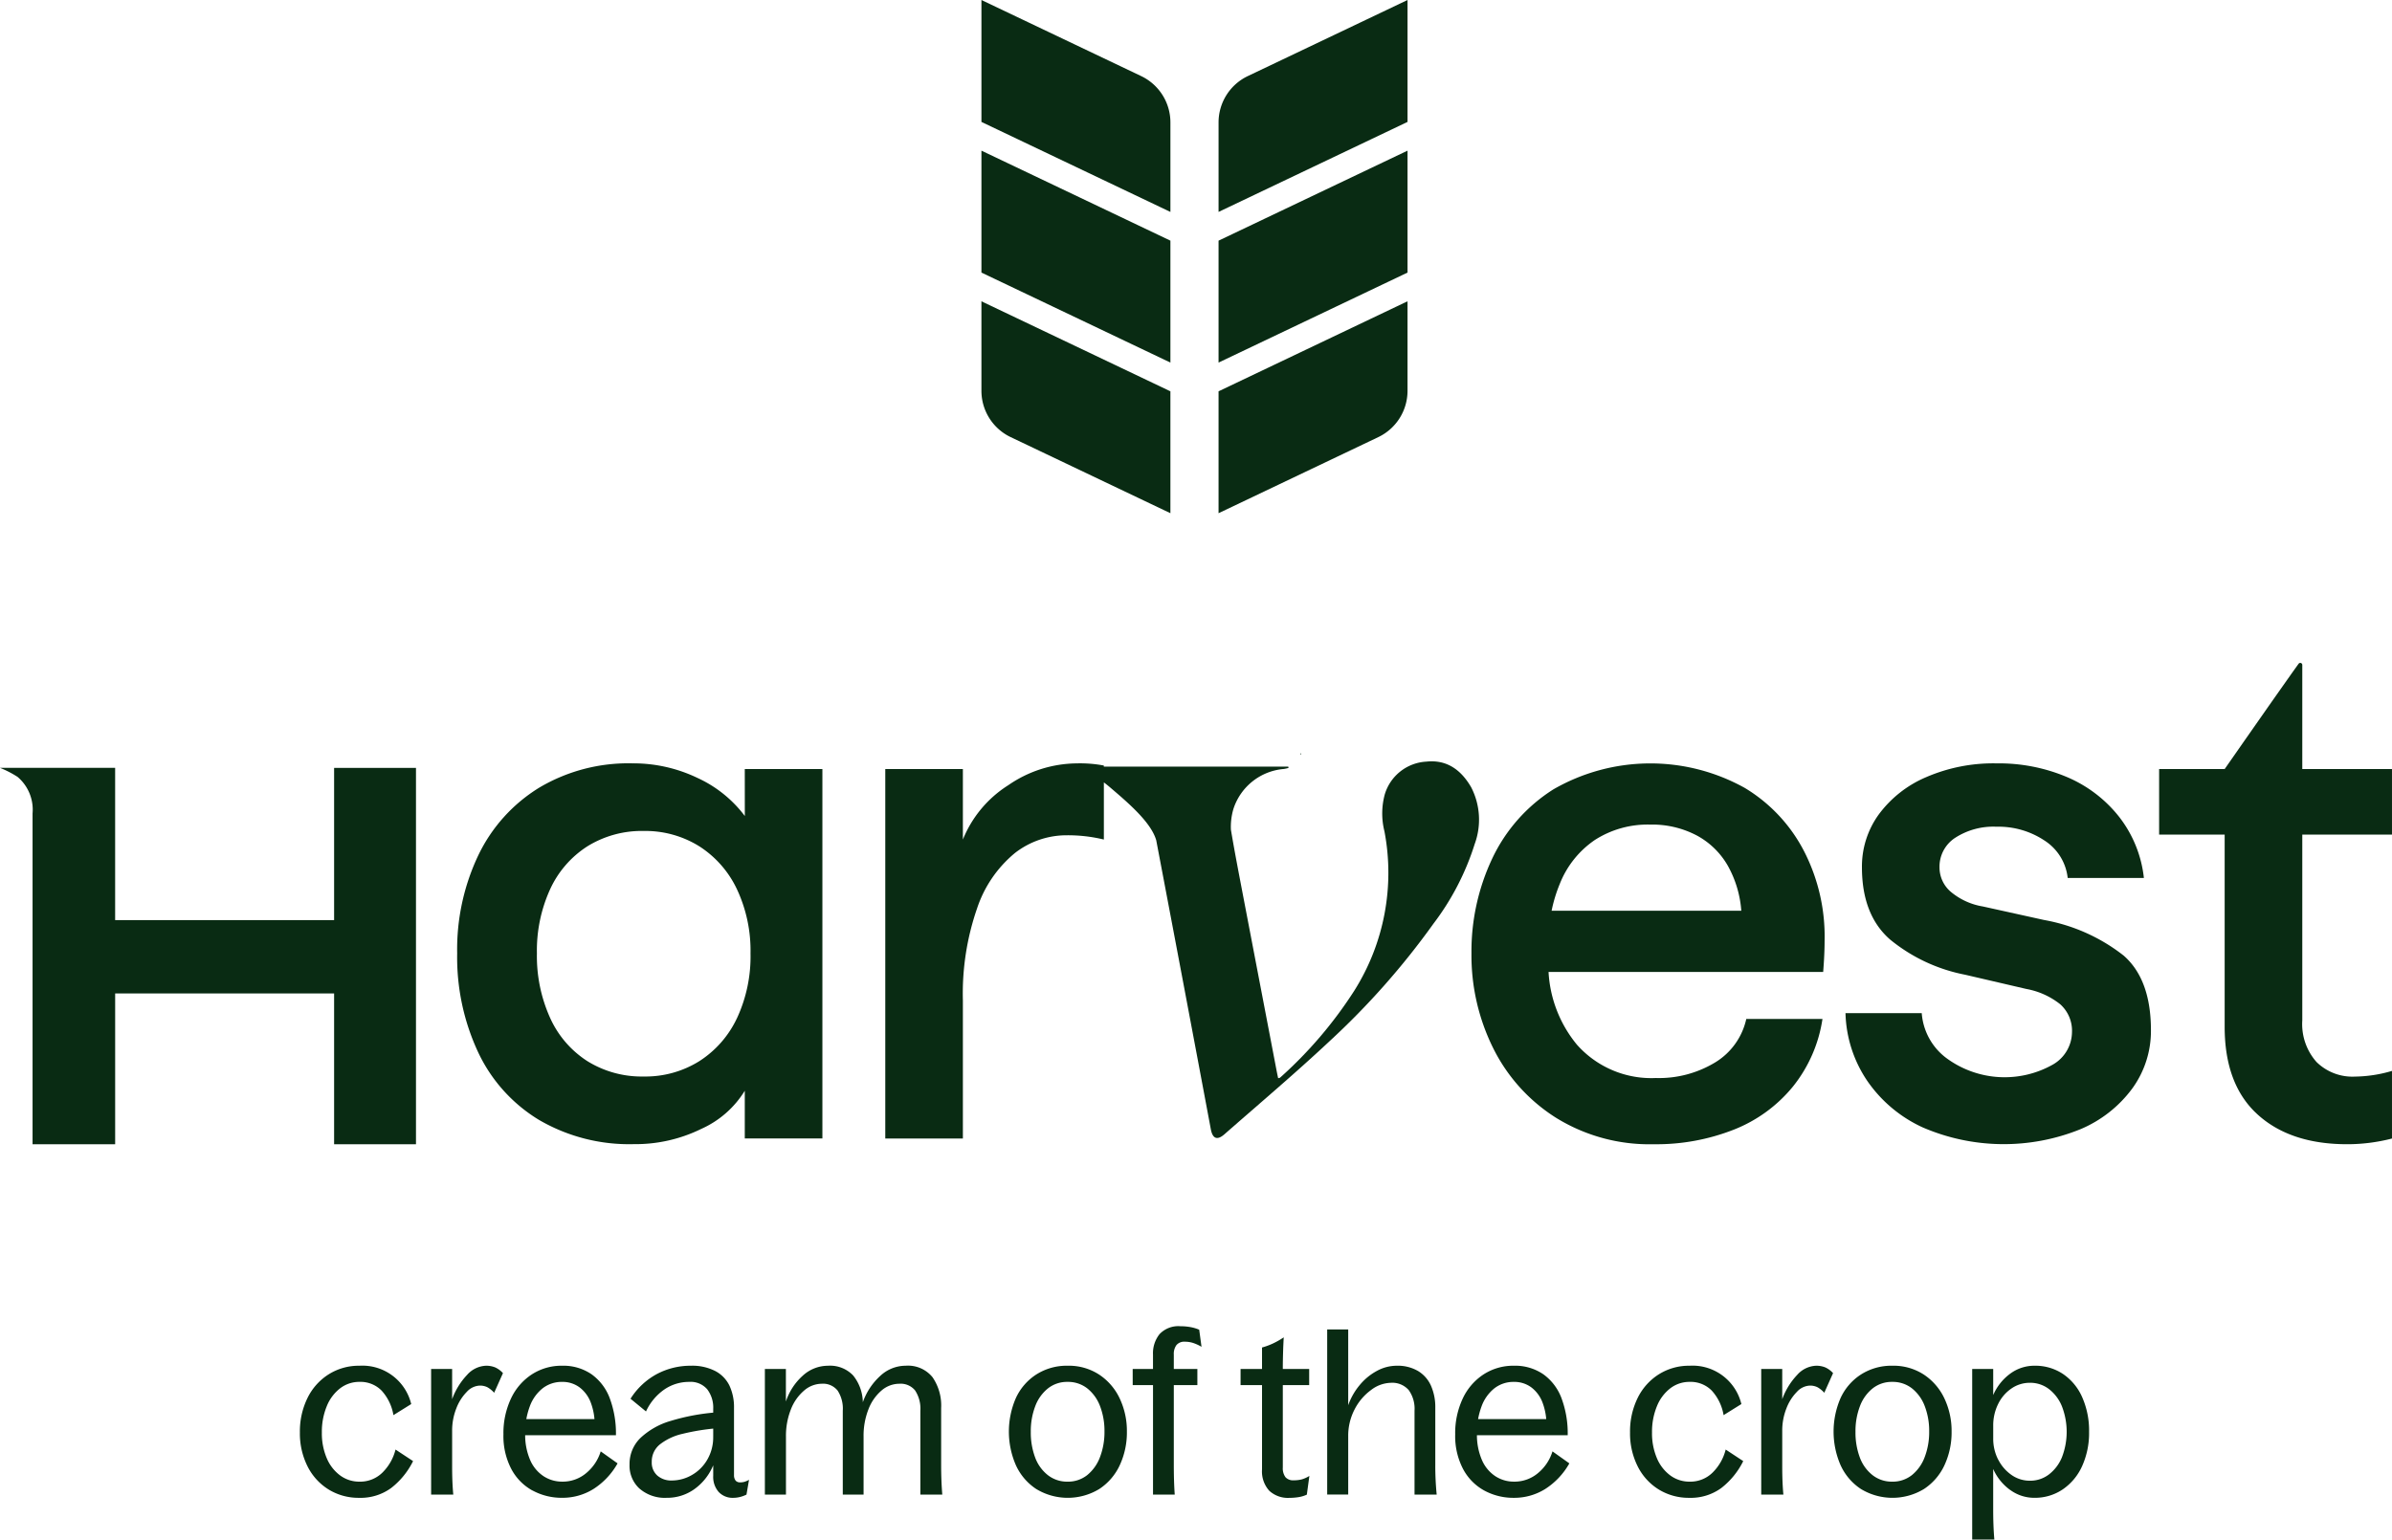 <svg xmlns="http://www.w3.org/2000/svg" xmlns:xlink="http://www.w3.org/1999/xlink" height="166.823" viewBox="0 0 259.106 166.823" width="259.106"><clipPath id="a"><path d="m0 0h259.106v166.823h-259.106z"></path></clipPath><g fill="#092B13"><path d="m284.844 58.189 20.47-9.753v-13.21l-20.47 9.753z" transform="translate(-152.848 -18.902)"></path><g clip-path="url(#a)"><path d="m288.014 8.242a5.561 5.561 0 0 0 -3.169 5.02v9.7l20.469-9.753v-13.209z" transform="translate(-152.848 .001)"></path><path d="m284.844 93.408 17.3-8.243a5.56 5.56 0 0 0 3.169-5.02v-9.7l-20.469 9.755z" transform="translate(-152.848 -37.8)"></path><path d="m229.417 48.436 20.47 9.753v-13.211l-20.47-9.753z" transform="translate(-123.106 -18.902)"></path><path d="m246.717 8.242-17.301-8.242v13.21l20.47 9.753v-9.7a5.561 5.561 0 0 0 -3.169-5.02" transform="translate(-123.105 .001)"></path><path d="m229.417 80.144a5.56 5.56 0 0 0 3.169 5.02l17.3 8.243v-13.207l-20.47-9.753z" transform="translate(-123.106 -37.8)"></path><path d="m73.219 332.751a6.194 6.194 0 0 1 -2.29-2.515 7.934 7.934 0 0 1 -.826-3.666 8.2 8.2 0 0 1 .826-3.741 6.3 6.3 0 0 1 2.3-2.565 6.137 6.137 0 0 1 3.328-.926 5.439 5.439 0 0 1 5.605 4.154l-1.927 1.2a5.212 5.212 0 0 0 -1.276-2.653 3.206 3.206 0 0 0 -2.4-.951 3.393 3.393 0 0 0 -2.1.7 4.626 4.626 0 0 0 -1.451 1.952 7.241 7.241 0 0 0 -.525 2.828 6.875 6.875 0 0 0 .525 2.778 4.484 4.484 0 0 0 1.451 1.877 3.476 3.476 0 0 0 2.1.676 3.427 3.427 0 0 0 2.49-.988 5.307 5.307 0 0 0 1.414-2.49l1.9 1.251a8.38 8.38 0 0 1 -2.39 2.928 5.605 5.605 0 0 1 -3.441 1.051 6.2 6.2 0 0 1 -3.316-.9" transform="translate(-37.618 -171.357)"></path><path d="m100.776 319.688h2.277v3.278a7.512 7.512 0 0 1 1.614-2.627 2.883 2.883 0 0 1 2.039-1 2.534 2.534 0 0 1 1.026.188 2.592 2.592 0 0 1 .826.613l-.951 2.127a2.914 2.914 0 0 0 -.738-.6 1.814 1.814 0 0 0 -.838-.175 2.007 2.007 0 0 0 -1.389.676 5.174 5.174 0 0 0 -1.139 1.8 6.543 6.543 0 0 0 -.45 2.452v3.829q0 1.752.125 3.053h-2.4z" transform="translate(-54.077 -171.357)"></path><path d="m120.83 332.863a5.7 5.7 0 0 1 -2.3-2.34 7.7 7.7 0 0 1 -.851-3.754 8.806 8.806 0 0 1 .813-3.866 6.3 6.3 0 0 1 2.265-2.627 5.906 5.906 0 0 1 3.278-.938 5.4 5.4 0 0 1 3.19.926 5.6 5.6 0 0 1 1.977 2.615 10.9 10.9 0 0 1 .663 3.991h-11.087v-1.752h9.634l-.851.651a6.633 6.633 0 0 0 -.413-2.415 3.688 3.688 0 0 0 -1.214-1.664 3.08 3.08 0 0 0 -1.9-.6 3.365 3.365 0 0 0 -2.1.688 4.434 4.434 0 0 0 -1.4 1.964 8.128 8.128 0 0 0 -.5 2.978 6.832 6.832 0 0 0 .525 2.8 3.981 3.981 0 0 0 1.451 1.777 3.65 3.65 0 0 0 2.027.6 3.935 3.935 0 0 0 2.64-.951 4.921 4.921 0 0 0 1.539-2.327l1.827 1.3a7.866 7.866 0 0 1 -2.615 2.778 6.325 6.325 0 0 1 -3.391.951 6.6 6.6 0 0 1 -3.2-.788" transform="translate(-63.146 -171.357)"></path><path d="m148.25 332.663a3.362 3.362 0 0 1 -1.089-2.615 3.912 3.912 0 0 1 1.176-2.878 8.022 8.022 0 0 1 3.278-1.852 22.865 22.865 0 0 1 4.98-.926v1.727a23.97 23.97 0 0 0 -3.7.6 6.212 6.212 0 0 0 -2.44 1.139 2.373 2.373 0 0 0 -.888 1.914 1.865 1.865 0 0 0 .6 1.464 2.273 2.273 0 0 0 1.576.538 4.357 4.357 0 0 0 2.139-.576 4.494 4.494 0 0 0 1.689-1.664 4.807 4.807 0 0 0 .651-2.515l.6.15a7.347 7.347 0 0 1 -.713 3.216 5.942 5.942 0 0 1 -2 2.377 5.061 5.061 0 0 1 -2.94.888 4.171 4.171 0 0 1 -2.915-.988m8.558.35a2.466 2.466 0 0 1 -.588-1.739v-7.257a3.27 3.27 0 0 0 -.651-2.127 2.368 2.368 0 0 0 -1.952-.8 4.745 4.745 0 0 0 -2.678.813 5.9 5.9 0 0 0 -2 2.39l-1.677-1.376a7.683 7.683 0 0 1 2.878-2.69 7.779 7.779 0 0 1 3.653-.888 5.479 5.479 0 0 1 2.652.576 3.54 3.54 0 0 1 1.539 1.589 5.518 5.518 0 0 1 .488 2.415v7.307a.914.914 0 0 0 .188.576.634.634 0 0 0 .488.175 1.638 1.638 0 0 0 .463-.063 2.53 2.53 0 0 0 .488-.213l-.275 1.6a3.367 3.367 0 0 1 -.713.263 3.033 3.033 0 0 1 -.713.088 2.055 2.055 0 0 1 -1.589-.638" transform="translate(-78.967 -171.357)"></path><path d="m195.083 322.028a2.019 2.019 0 0 0 -1.714-.738 2.97 2.97 0 0 0 -1.939.738 5.038 5.038 0 0 0 -1.414 2.039 7.83 7.83 0 0 0 -.525 2.953v6.28h-2.252v-9.083a3.577 3.577 0 0 0 -.563-2.19 2.019 2.019 0 0 0 -1.714-.738 2.959 2.959 0 0 0 -1.927.751 5.084 5.084 0 0 0 -1.426 2.052 7.762 7.762 0 0 0 -.525 2.928v6.28h-2.284v-13.612h2.277v3.528a6.463 6.463 0 0 1 1.827-2.8 4.038 4.038 0 0 1 2.728-1.076 3.443 3.443 0 0 1 2.728 1.051 4.754 4.754 0 0 1 1.051 2.9 7 7 0 0 1 1.889-2.853 4.031 4.031 0 0 1 2.74-1.1 3.422 3.422 0 0 1 2.915 1.239 5.4 5.4 0 0 1 .939 3.341v6.131q0 1.8.125 3.253h-2.377v-9.083a3.577 3.577 0 0 0 -.563-2.19" transform="translate(-95.947 -171.357)"></path><path d="m238.781 332.688a6.113 6.113 0 0 1 -2.2-2.59 9.114 9.114 0 0 1 0-7.244 6.023 6.023 0 0 1 2.214-2.565 6.131 6.131 0 0 1 3.416-.951 6.011 6.011 0 0 1 3.4.963 6.3 6.3 0 0 1 2.227 2.59 8.211 8.211 0 0 1 .775 3.578 8.436 8.436 0 0 1 -.763 3.628 6.209 6.209 0 0 1 -2.215 2.59 6.581 6.581 0 0 1 -6.856 0m5.555-1.514a4.554 4.554 0 0 0 1.376-1.964 7.6 7.6 0 0 0 .475-2.74 7.474 7.474 0 0 0 -.475-2.74 4.479 4.479 0 0 0 -1.376-1.927 3.363 3.363 0 0 0 -2.152-.713 3.323 3.323 0 0 0 -2.127.713 4.463 4.463 0 0 0 -1.376 1.939 7.554 7.554 0 0 0 -.475 2.753 7.708 7.708 0 0 0 .463 2.765 4.342 4.342 0 0 0 1.376 1.927 3.376 3.376 0 0 0 2.14.713 3.326 3.326 0 0 0 2.152-.726" transform="translate(-126.546 -171.357)"></path><path d="m264.772 314.733h2.2v-1.576a3.312 3.312 0 0 1 .713-2.2 2.794 2.794 0 0 1 2.265-.851 5.854 5.854 0 0 1 1.114.1 4.37 4.37 0 0 1 .913.275l.25 1.852a4.708 4.708 0 0 0 -.9-.413 2.924 2.924 0 0 0 -.9-.138 1.1 1.1 0 0 0 -.913.363 1.59 1.59 0 0 0 -.288 1.013v1.576h2.552v1.752h-2.552v8.608q0 1.852.1 3.253h-2.352v-11.862h-2.2z" transform="translate(-142.077 -166.403)"></path><path d="m289.99 316.124h7.432v1.752h-7.432zm3.1 13.187a3.123 3.123 0 0 1 -.776-2.3v-13.211a7.693 7.693 0 0 0 1.189-.438 8.881 8.881 0 0 0 1.163-.663q-.025.425-.05.976-.051 1.477-.05 2.327v10.785a1.621 1.621 0 0 0 .288 1.064 1.1 1.1 0 0 0 .888.338 3.419 3.419 0 0 0 .875-.1 3.2 3.2 0 0 0 .826-.375l-.275 2.027a3.328 3.328 0 0 1 -.913.275 6.334 6.334 0 0 1 -.963.075 2.979 2.979 0 0 1 -2.2-.776" transform="translate(-155.609 -167.793)"></path><path d="m319.06 317.416a2.366 2.366 0 0 0 -1.94-.776 3.655 3.655 0 0 0 -2.139.788 5.958 5.958 0 0 0 -1.777 2.1 6.185 6.185 0 0 0 -.688 2.915v6.306h-2.277v-17.889h2.277v8.208a7.032 7.032 0 0 1 1.239-2.177 6.269 6.269 0 0 1 1.864-1.539 4.508 4.508 0 0 1 2.152-.563 4.353 4.353 0 0 1 2.315.576 3.543 3.543 0 0 1 1.4 1.6 5.729 5.729 0 0 1 .463 2.377v6.158a31.833 31.833 0 0 0 .151 3.253h-2.4v-9.084a3.467 3.467 0 0 0 -.638-2.252" transform="translate(-166.475 -166.808)"></path><path d="m343.308 332.863a5.708 5.708 0 0 1 -2.3-2.34 7.7 7.7 0 0 1 -.851-3.754 8.806 8.806 0 0 1 .813-3.866 6.3 6.3 0 0 1 2.265-2.627 5.906 5.906 0 0 1 3.278-.938 5.4 5.4 0 0 1 3.191.926 5.6 5.6 0 0 1 1.977 2.615 10.9 10.9 0 0 1 .663 3.991h-11.088v-1.752h9.634l-.851.651a6.633 6.633 0 0 0 -.413-2.415 3.69 3.69 0 0 0 -1.213-1.664 3.083 3.083 0 0 0 -1.9-.6 3.366 3.366 0 0 0 -2.1.688 4.43 4.43 0 0 0 -1.4 1.964 8.118 8.118 0 0 0 -.5 2.978 6.832 6.832 0 0 0 .526 2.8 3.981 3.981 0 0 0 1.451 1.777 3.648 3.648 0 0 0 2.027.6 3.935 3.935 0 0 0 2.64-.951 4.918 4.918 0 0 0 1.539-2.327l1.827 1.3a7.866 7.866 0 0 1 -2.623 2.781 6.324 6.324 0 0 1 -3.391.951 6.6 6.6 0 0 1 -3.2-.788" transform="translate(-182.528 -171.357)"></path><path d="m384.147 332.751a6.193 6.193 0 0 1 -2.289-2.515 7.928 7.928 0 0 1 -.826-3.666 8.2 8.2 0 0 1 .826-3.741 6.3 6.3 0 0 1 2.3-2.565 6.138 6.138 0 0 1 3.328-.926 5.439 5.439 0 0 1 5.606 4.154l-1.927 1.2a5.215 5.215 0 0 0 -1.276-2.653 3.208 3.208 0 0 0 -2.4-.951 3.393 3.393 0 0 0 -2.1.7 4.626 4.626 0 0 0 -1.451 1.952 7.241 7.241 0 0 0 -.525 2.828 6.875 6.875 0 0 0 .525 2.778 4.484 4.484 0 0 0 1.451 1.877 3.476 3.476 0 0 0 2.1.676 3.427 3.427 0 0 0 2.49-.988 5.307 5.307 0 0 0 1.414-2.49l1.9 1.251a8.384 8.384 0 0 1 -2.39 2.928 5.605 5.605 0 0 1 -3.441 1.051 6.2 6.2 0 0 1 -3.316-.9" transform="translate(-204.463 -171.357)"></path><path d="m411.7 319.688h2.277v3.278a7.524 7.524 0 0 1 1.614-2.627 2.885 2.885 0 0 1 2.04-1 2.534 2.534 0 0 1 1.026.188 2.592 2.592 0 0 1 .826.613l-.951 2.127a2.916 2.916 0 0 0 -.739-.6 1.811 1.811 0 0 0 -.838-.175 2.005 2.005 0 0 0 -1.389.676 5.181 5.181 0 0 0 -1.139 1.8 6.535 6.535 0 0 0 -.45 2.452v3.829q0 1.752.125 3.053h-2.4z" transform="translate(-220.922 -171.357)"></path><path d="m431.559 332.688a6.113 6.113 0 0 1 -2.2-2.59 9.114 9.114 0 0 1 0-7.244 6.024 6.024 0 0 1 2.214-2.565 6.132 6.132 0 0 1 3.416-.951 6.012 6.012 0 0 1 3.4.963 6.3 6.3 0 0 1 2.227 2.59 8.212 8.212 0 0 1 .775 3.578 8.436 8.436 0 0 1 -.763 3.628 6.209 6.209 0 0 1 -2.215 2.59 6.581 6.581 0 0 1 -6.856 0m5.555-1.514a4.554 4.554 0 0 0 1.376-1.964 7.6 7.6 0 0 0 .475-2.74 7.475 7.475 0 0 0 -.475-2.74 4.48 4.48 0 0 0 -1.376-1.927 3.364 3.364 0 0 0 -2.153-.713 3.323 3.323 0 0 0 -2.127.713 4.463 4.463 0 0 0 -1.376 1.939 7.554 7.554 0 0 0 -.475 2.753 7.708 7.708 0 0 0 .463 2.765 4.342 4.342 0 0 0 1.376 1.927 3.376 3.376 0 0 0 2.139.713 3.326 3.326 0 0 0 2.153-.726" transform="translate(-229.991 -171.357)"></path><path d="m465.122 332.8a5.58 5.58 0 0 1 -1.839-2.277v4.4q0 1.8.125 3.253h-2.4v-18.488h2.277v2.828a5.648 5.648 0 0 1 1.839-2.315 4.386 4.386 0 0 1 2.64-.863 5.407 5.407 0 0 1 3.09.9 5.9 5.9 0 0 1 2.077 2.527 8.936 8.936 0 0 1 .739 3.728 8.72 8.72 0 0 1 -.751 3.716 6.053 6.053 0 0 1 -2.1 2.527 5.369 5.369 0 0 1 -3.078.913 4.391 4.391 0 0 1 -2.614-.851m-1.3-3.291a4.5 4.5 0 0 0 1.438 1.664 3.431 3.431 0 0 0 2 .626 3.332 3.332 0 0 0 2.052-.676 4.5 4.5 0 0 0 1.413-1.864 7.669 7.669 0 0 0 0-5.518 4.485 4.485 0 0 0 -1.413-1.877 3.332 3.332 0 0 0 -2.052-.676 3.493 3.493 0 0 0 -2.015.626 4.319 4.319 0 0 0 -1.438 1.689 5.209 5.209 0 0 0 -.526 2.34v1.359a4.948 4.948 0 0 0 .538 2.315" transform="translate(-247.377 -171.357)"></path><path d="m138.026 184.2a13.354 13.354 0 0 0 -5.128-4.126 16.045 16.045 0 0 0 -7.057-1.581 18.889 18.889 0 0 0 -10.065 2.622 17.424 17.424 0 0 0 -6.594 7.288 23.734 23.734 0 0 0 -2.314 10.682 24.315 24.315 0 0 0 2.275 10.72 17.03 17.03 0 0 0 6.595 7.327 19.379 19.379 0 0 0 10.257 2.622 16.158 16.158 0 0 0 7.327-1.659 10.589 10.589 0 0 0 4.7-4.126v5.167h8.407v-40.022h-8.407zm-.848 21.9a11.157 11.157 0 0 1 -4.088 4.666 11.011 11.011 0 0 1 -6.016 1.659 11.148 11.148 0 0 1 -6.093-1.659 10.846 10.846 0 0 1 -4.049-4.7 16.268 16.268 0 0 1 -1.427-6.98 16.011 16.011 0 0 1 1.427-6.941 10.9 10.9 0 0 1 4.049-4.666 11.16 11.16 0 0 1 6.093-1.658 11.023 11.023 0 0 1 6.016 1.658 11.164 11.164 0 0 1 4.088 4.666 15.675 15.675 0 0 1 1.465 6.941 15.861 15.861 0 0 1 -1.465 7.018" transform="translate(-57.346 -95.782)"></path><path d="m373.578 181.164a21.023 21.023 0 0 0 -20.746.154 17.89 17.89 0 0 0 -6.633 7.52 23.576 23.576 0 0 0 -2.236 10.258 22.6 22.6 0 0 0 2.352 10.258 18.764 18.764 0 0 0 6.826 7.558 19.216 19.216 0 0 0 10.566 2.854 22.892 22.892 0 0 0 8.677-1.581 15.683 15.683 0 0 0 6.4-4.666 15.308 15.308 0 0 0 3.2-7.327h-8.252a7.358 7.358 0 0 1 -3.355 4.7 11.728 11.728 0 0 1 -6.44 1.7 10.775 10.775 0 0 1 -8.561-3.625 13.543 13.543 0 0 1 -3.063-7.867h29.748q.154-1.927.154-3.393a20.225 20.225 0 0 0 -2.121-9.486 17.207 17.207 0 0 0 -6.517-7.057m-20.932 13.3a15.706 15.706 0 0 1 .879-2.892 10.348 10.348 0 0 1 3.818-4.782 10.585 10.585 0 0 1 5.977-1.658 10.352 10.352 0 0 1 5.09 1.2 8.519 8.519 0 0 1 3.355 3.317 11.746 11.746 0 0 1 1.427 4.82z" transform="translate(-184.571 -95.785)"></path><path d="m461.482 199.288a19.483 19.483 0 0 0 -8.561-3.817l-6.633-1.466a7.248 7.248 0 0 1 -3.471-1.581 3.471 3.471 0 0 1 -1.234-2.661 3.728 3.728 0 0 1 1.7-3.2 7.612 7.612 0 0 1 4.473-1.2 8.995 8.995 0 0 1 5.206 1.5 5.53 5.53 0 0 1 2.507 4.049h8.253a13.085 13.085 0 0 0 -2.661-6.594 14.282 14.282 0 0 0 -5.63-4.319 18.924 18.924 0 0 0 -7.674-1.5 18.306 18.306 0 0 0 -7.635 1.5 12.4 12.4 0 0 0 -5.129 4.049 9.605 9.605 0 0 0 -1.812 5.707q0 5.168 3.046 7.829a18.316 18.316 0 0 0 8.137 3.817l6.633 1.543a8.248 8.248 0 0 1 3.664 1.658 3.849 3.849 0 0 1 1.272 3.046 4.1 4.1 0 0 1 -2.044 3.471 10.624 10.624 0 0 1 -11.569-.694 6.688 6.688 0 0 1 -2.661-4.859h-8.259a13.693 13.693 0 0 0 2.352 7.327 14.714 14.714 0 0 0 6.016 5.052 22.135 22.135 0 0 0 17.083.193 13.457 13.457 0 0 0 5.63-4.435 10.582 10.582 0 0 0 2.005-6.286q0-5.553-3.008-8.137" transform="translate(-231.492 -95.785)"></path><path d="m529.939 173.612v-7.1h-9.717v-11.28a.22.22 0 0 0 -.4-.13c-1.843 2.557-8.008 11.409-8.008 11.409h-7.1v7.1h7.1v20.824q0 6.247 3.548 9.486t9.718 3.24a19.386 19.386 0 0 0 4.859-.617v-7.327a14.638 14.638 0 0 1 -4.01.617 5.547 5.547 0 0 1 -4.165-1.581 6.188 6.188 0 0 1 -1.542-4.512v-20.13z" transform="translate(-270.834 -83.181)"></path><path d="m36.191 196.046h-23.719v-16.5h-12.472a10.963 10.963 0 0 1 1.9.977 4.654 4.654 0 0 1 1.627 3.967v35.838h8.947v-16.338h23.717v16.338h8.869v-40.778h-8.869z" transform="translate(0 -96.346)"></path><path d="m270.408 180.837c-1.063-1.841-2.6-3.028-4.849-2.788a4.981 4.981 0 0 0 -4.515 3.549 7.9 7.9 0 0 0 -.039 3.994 23.962 23.962 0 0 1 -3.258 17.269 45.58 45.58 0 0 1 -8.033 9.42c-.044.042-.128.045-.22.073-.057-.265-.108-.513-.158-.763q-1.813-9.467-3.626-18.933c-.457-2.408-.93-4.816-1.333-7.233a6.852 6.852 0 0 1 .272-2.253 6.286 6.286 0 0 1 5.468-4.327 4.874 4.874 0 0 0 .5-.111c-.009-.048-.018-.1-.027-.143h-19.98v-.12a13.952 13.952 0 0 0 -2.931-.231 13.206 13.206 0 0 0 -7.4 2.352 12.509 12.509 0 0 0 -4.936 5.9v-7.635h-8.406v40.028h8.406v-14.962a28.2 28.2 0 0 1 1.543-9.988 13.12 13.12 0 0 1 4.088-5.977 9.112 9.112 0 0 1 5.63-1.928 16.508 16.508 0 0 1 4.011.462v-6.192q.3.227.595.475c1.988 1.694 4.511 3.825 5.078 5.8q2.979 15.654 5.915 31.316c.194 1.024.693 1.221 1.478.531 3.8-3.338 7.665-6.6 11.356-10.057a83.027 83.027 0 0 0 11.286-12.765 28.218 28.218 0 0 0 4.46-8.621 7.656 7.656 0 0 0 -.375-6.14" transform="translate(-111.042 -95.525)"></path><path d="m304.069 176.157-.057-.016v.16h.045c0-.049.008-.1.012-.146" transform="translate(-163.134 -94.518)"></path></g></g></svg>